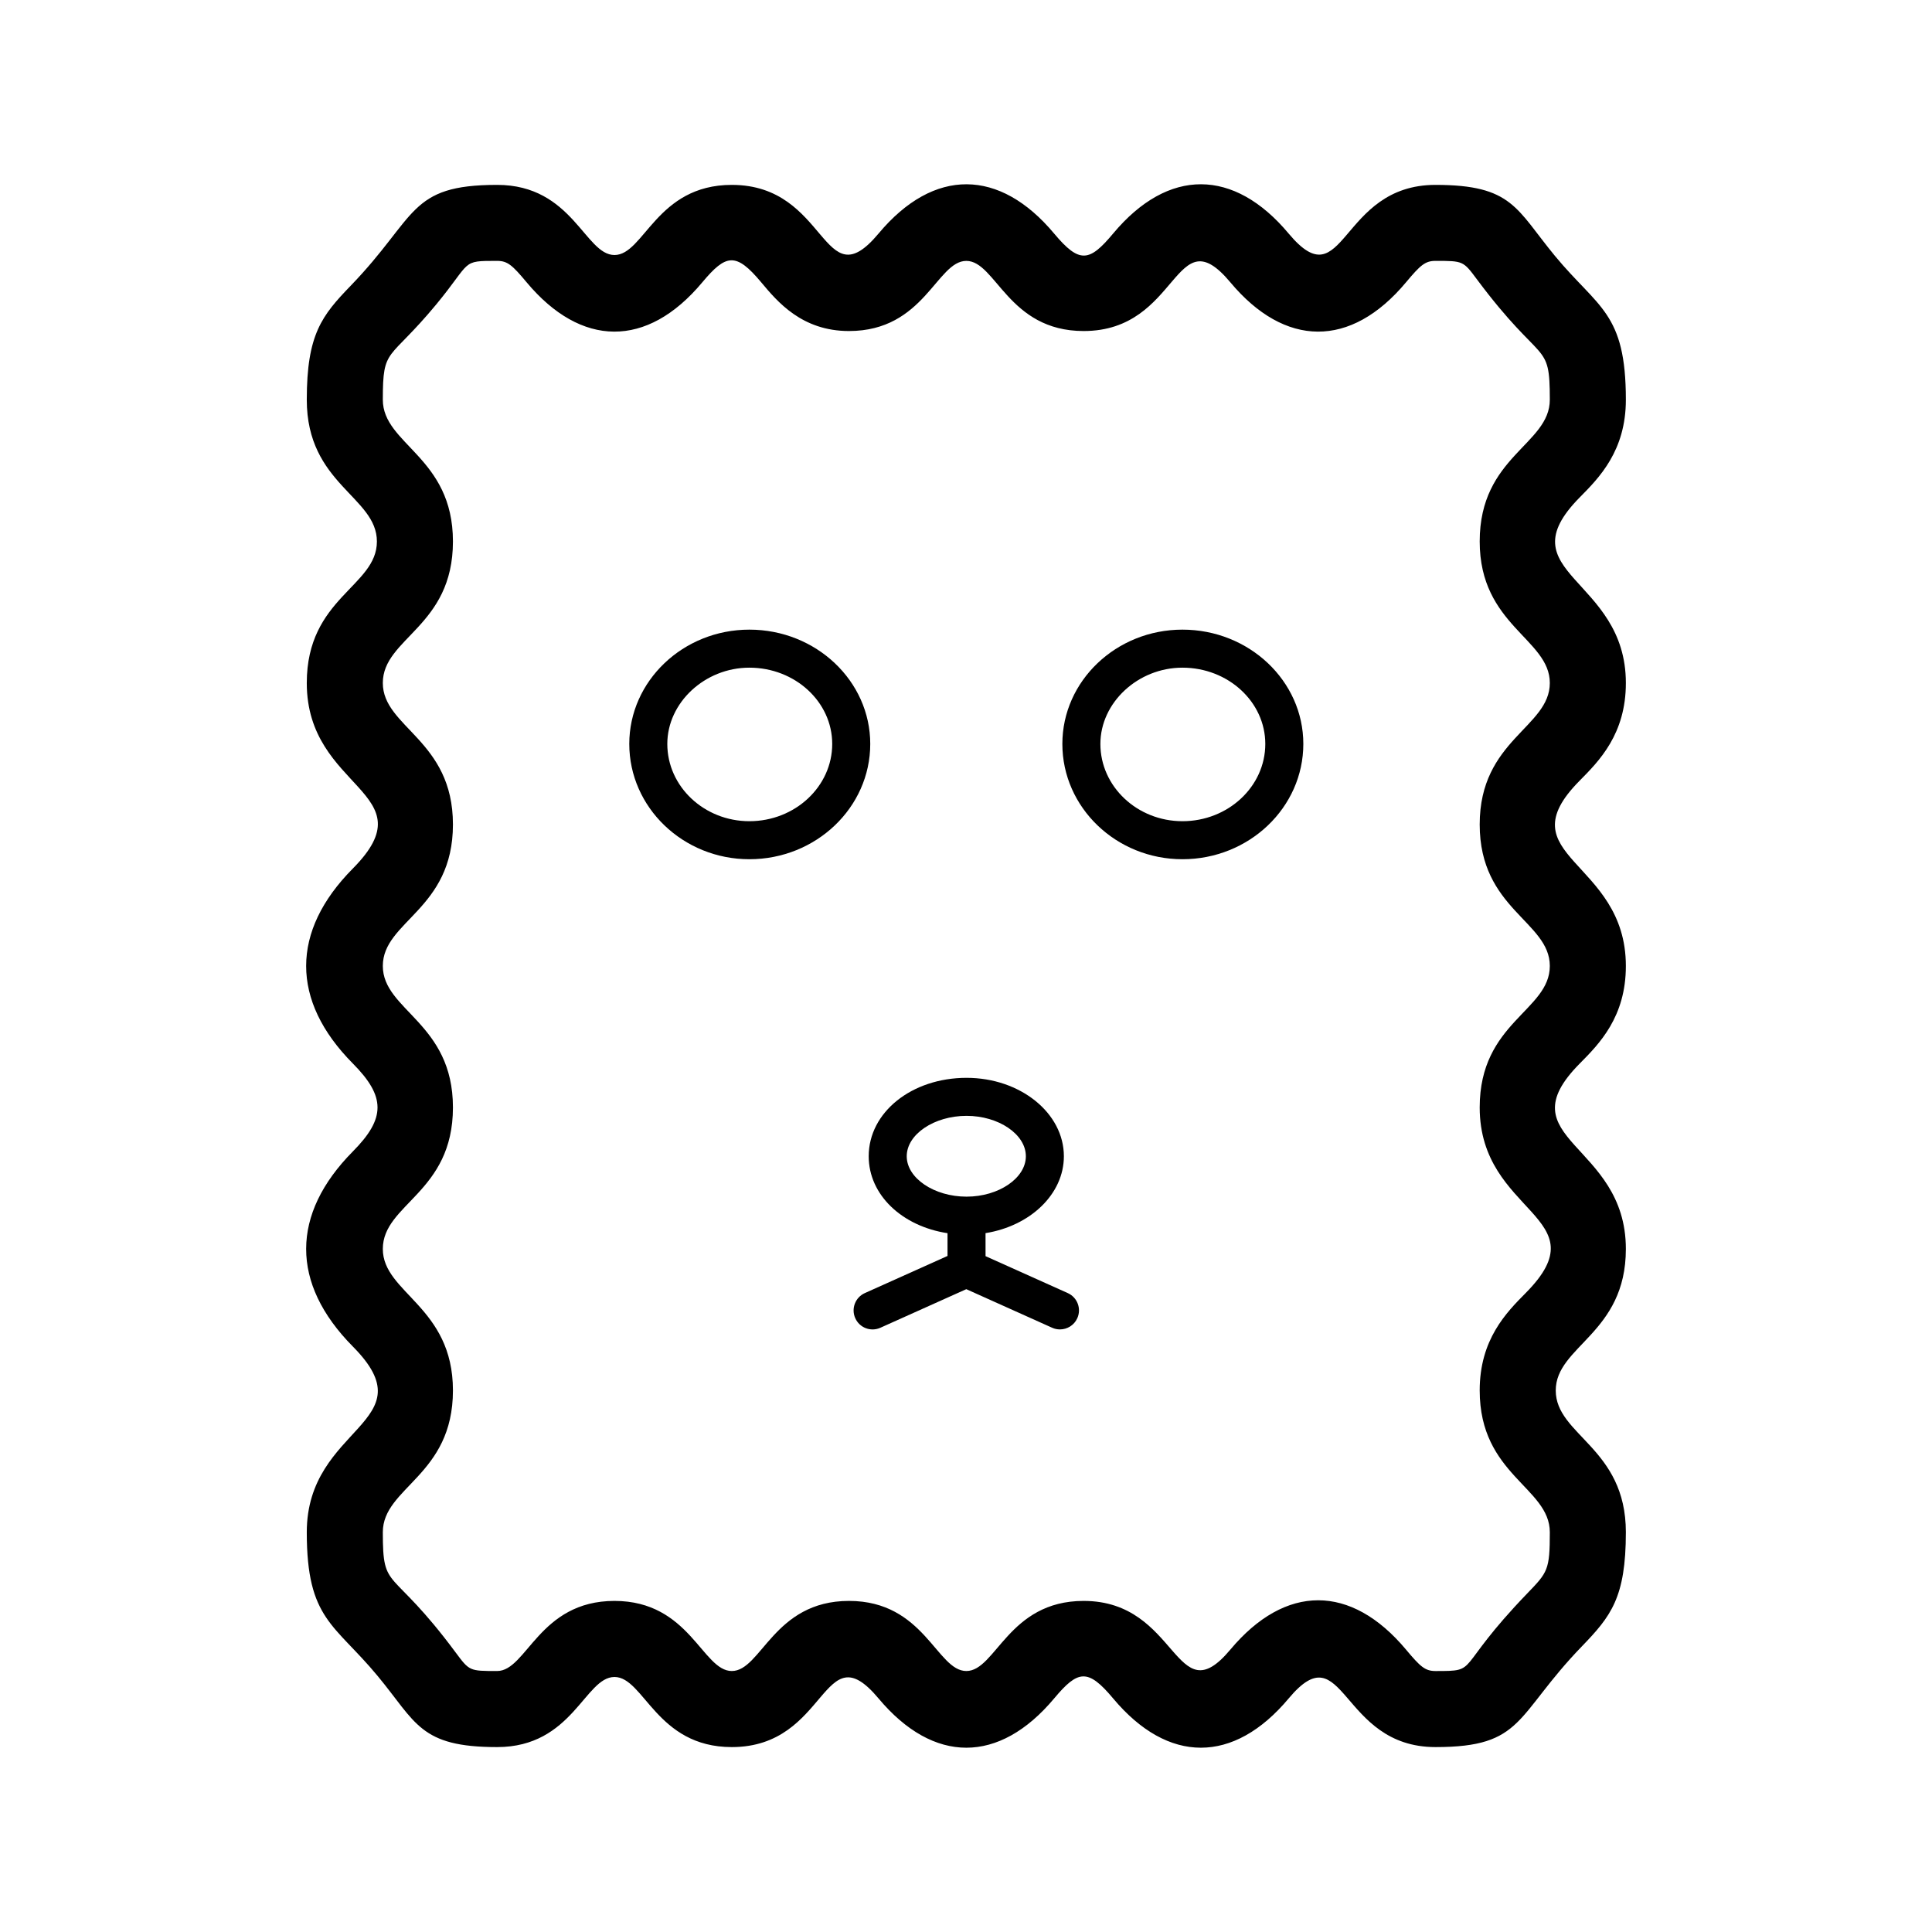 <?xml version="1.0" encoding="UTF-8"?>
<!-- Uploaded to: ICON Repo, www.svgrepo.com, Generator: ICON Repo Mixer Tools -->
<svg fill="#000000" width="800px" height="800px" version="1.1" viewBox="144 144 512 512" xmlns="http://www.w3.org/2000/svg">
 <g>
  <path d="m574.87 249.93c0-23.145-7.316-24.242-18.762-38.07-10.312-12.488-11.246-18.863-31.684-18.863-25.621 0-23.969 30.766-38.91 12.91-14.477-17.324-31.902-17.539-46.539 0-6.269 7.5-8.891 8.027-15.609 0-14.418-17.254-31.848-17.602-46.555 0-14.969 17.883-13.219-12.91-38.879-12.91-20.008 0-23.242 18.586-31.09 18.586-7.828 0-11.105-18.586-31.094-18.586-23.594 0-21.082 8.363-38.777 26.688-7.672 7.941-11.672 12.891-11.672 30.25 0 22.422 18.582 25.66 18.582 37.57 0 11.961-18.582 14.867-18.582 37.508 0 28.461 32.406 28.773 12.211 49.152-16.473 16.613-16.535 35 0 51.68 8.711 8.785 8.719 14.504 0 23.301-16.438 16.609-16.57 34.957 0 51.699 20.168 20.348-12.211 20.871-12.211 49.219 0 23.145 7.332 24.254 18.766 38.07 10.266 12.371 11.156 18.863 31.684 18.863 20.004 0 23.246-18.578 31.094-18.578 7.824 0 11.109 18.578 31.09 18.578 25.648 0 23.918-30.773 38.879-12.902 14.586 17.422 31.961 17.426 46.555 0 6.289-7.519 8.914-8.02 15.617 0 14.566 17.418 31.945 17.426 46.535 0 14.832-17.723 13.465 12.902 38.91 12.902 23.512 0 21.016-8.297 38.777-26.688 7.664-7.941 11.664-12.891 11.664-30.25 0-22.426-18.582-25.664-18.582-37.57 0-11.809 18.582-15.035 18.582-37.5 0-28.199-32.301-28.883-12.211-49.152 5.152-5.195 12.211-12.32 12.211-25.84 0-28.215-32.316-28.887-12.207-49.152 5.152-5.207 12.207-12.32 12.207-25.84 0-28.035-32.223-28.949-12.207-49.211 5.152-5.203 12.207-12.336 12.207-25.863zm-20.152 300.13c0 10.027-0.57 10.617-6.012 16.246-19.664 20.438-12.395 20.535-24.281 20.535-2.766 0-4.031-1.152-7.816-5.68-14.586-17.422-31.965-17.43-46.555 0-14.727 17.594-13.625-12.902-38.879-12.902-19.98 0-23.254 18.578-31.09 18.578-7.828 0-11.105-18.578-31.094-18.578-19.984 0-23.234 18.578-31.059 18.578-7.797 0-11.141-18.578-31.09-18.578-20.008 0-23.246 18.578-31.094 18.578-7.34 0-7.34 0-11-4.922-17.324-23.348-19.297-15.777-19.297-31.863 0-11.949 18.582-14.953 18.582-37.57 0-22.27-18.582-25.793-18.582-37.5 0-11.965 18.582-14.859 18.582-37.5 0-22.465-18.582-25.691-18.582-37.492 0-11.902 18.582-14.898 18.582-37.492 0-22.441-18.582-25.699-18.582-37.5 0-11.965 18.582-14.867 18.582-37.508 0-22.426-18.582-25.664-18.582-37.57 0-14.164 1.449-9.891 14.141-25.223 9.566-11.578 6.445-11.562 16.156-11.562 2.766 0 4.031 1.152 7.816 5.68 14.414 17.25 31.848 17.598 46.555 0 6.289-7.519 8.91-8.02 15.609 0 4.297 5.144 10.785 12.91 23.262 12.91 20.004 0 23.246-18.586 31.094-18.586 7.828 0 11.098 18.586 31.09 18.586 25.555 0 23.957-30.742 38.879-12.91 14.418 17.25 31.848 17.598 46.555 0 3.789-4.527 5.055-5.68 7.816-5.68 7.336 0 7.336 0 10.996 4.922 17.441 23.375 19.297 15.867 19.297 31.863 0 11.949-18.582 14.949-18.582 37.57 0 22.266 18.582 25.801 18.582 37.508 0 11.805-18.582 15.035-18.582 37.5 0 22.461 18.582 25.691 18.582 37.492 0 11.898-18.582 14.898-18.582 37.492 0 28.441 32.414 28.793 12.207 49.16-5.152 5.207-12.207 12.32-12.207 25.84 0 22.43 18.582 25.668 18.582 37.578z"/>
  <path d="m457.36 310.86c-17.543 0-31.824 13.59-31.824 30.289 0 16.848 14.277 30.555 31.824 30.555 17.664 0 32.035-13.707 32.035-30.555 0-16.699-14.371-30.289-32.035-30.289zm0 50.766c-11.988 0-21.746-9.191-21.746-20.477 0-10.953 9.957-20.211 21.746-20.211 12.109 0 21.957 9.062 21.957 20.211 0 11.285-9.848 20.477-21.957 20.477z"/>
  <path d="m342.59 310.86c-17.543 0-31.824 13.59-31.824 30.289 0 16.848 14.277 30.555 31.824 30.555 17.664 0 32.035-13.707 32.035-30.555 0-16.699-14.375-30.289-32.035-30.289zm0 50.766c-11.988 0-21.746-9.191-21.746-20.477 0-10.953 9.957-20.211 21.746-20.211 12.109 0 21.957 9.062 21.957 20.211 0 11.285-9.848 20.477-21.957 20.477z"/>
  <path d="m426.97 486.68-21.789-9.785-0.004-6.102c11.82-1.895 20.762-10.297 20.762-20.375 0-11.465-11.574-20.781-25.789-20.781-14.543 0-25.934 9.133-25.934 20.781 0 10.262 8.844 18.547 20.887 20.391v6.031l-21.91 9.84c-2.539 1.141-3.676 4.121-2.535 6.66 1.133 2.539 4.109 3.672 6.656 2.527l22.766-10.223 22.754 10.223c0.676 0.305 1.371 0.441 2.062 0.441 1.926 0 3.766-1.102 4.602-2.973 1.145-2.535 0.008-5.516-2.527-6.656zm-42.676-36.262c0-5.805 7.262-10.707 15.855-10.707 8.516 0 15.715 4.902 15.715 10.707s-7.199 10.707-15.715 10.707c-8.594 0-15.855-4.902-15.855-10.707z"/>
 </g>
</svg>